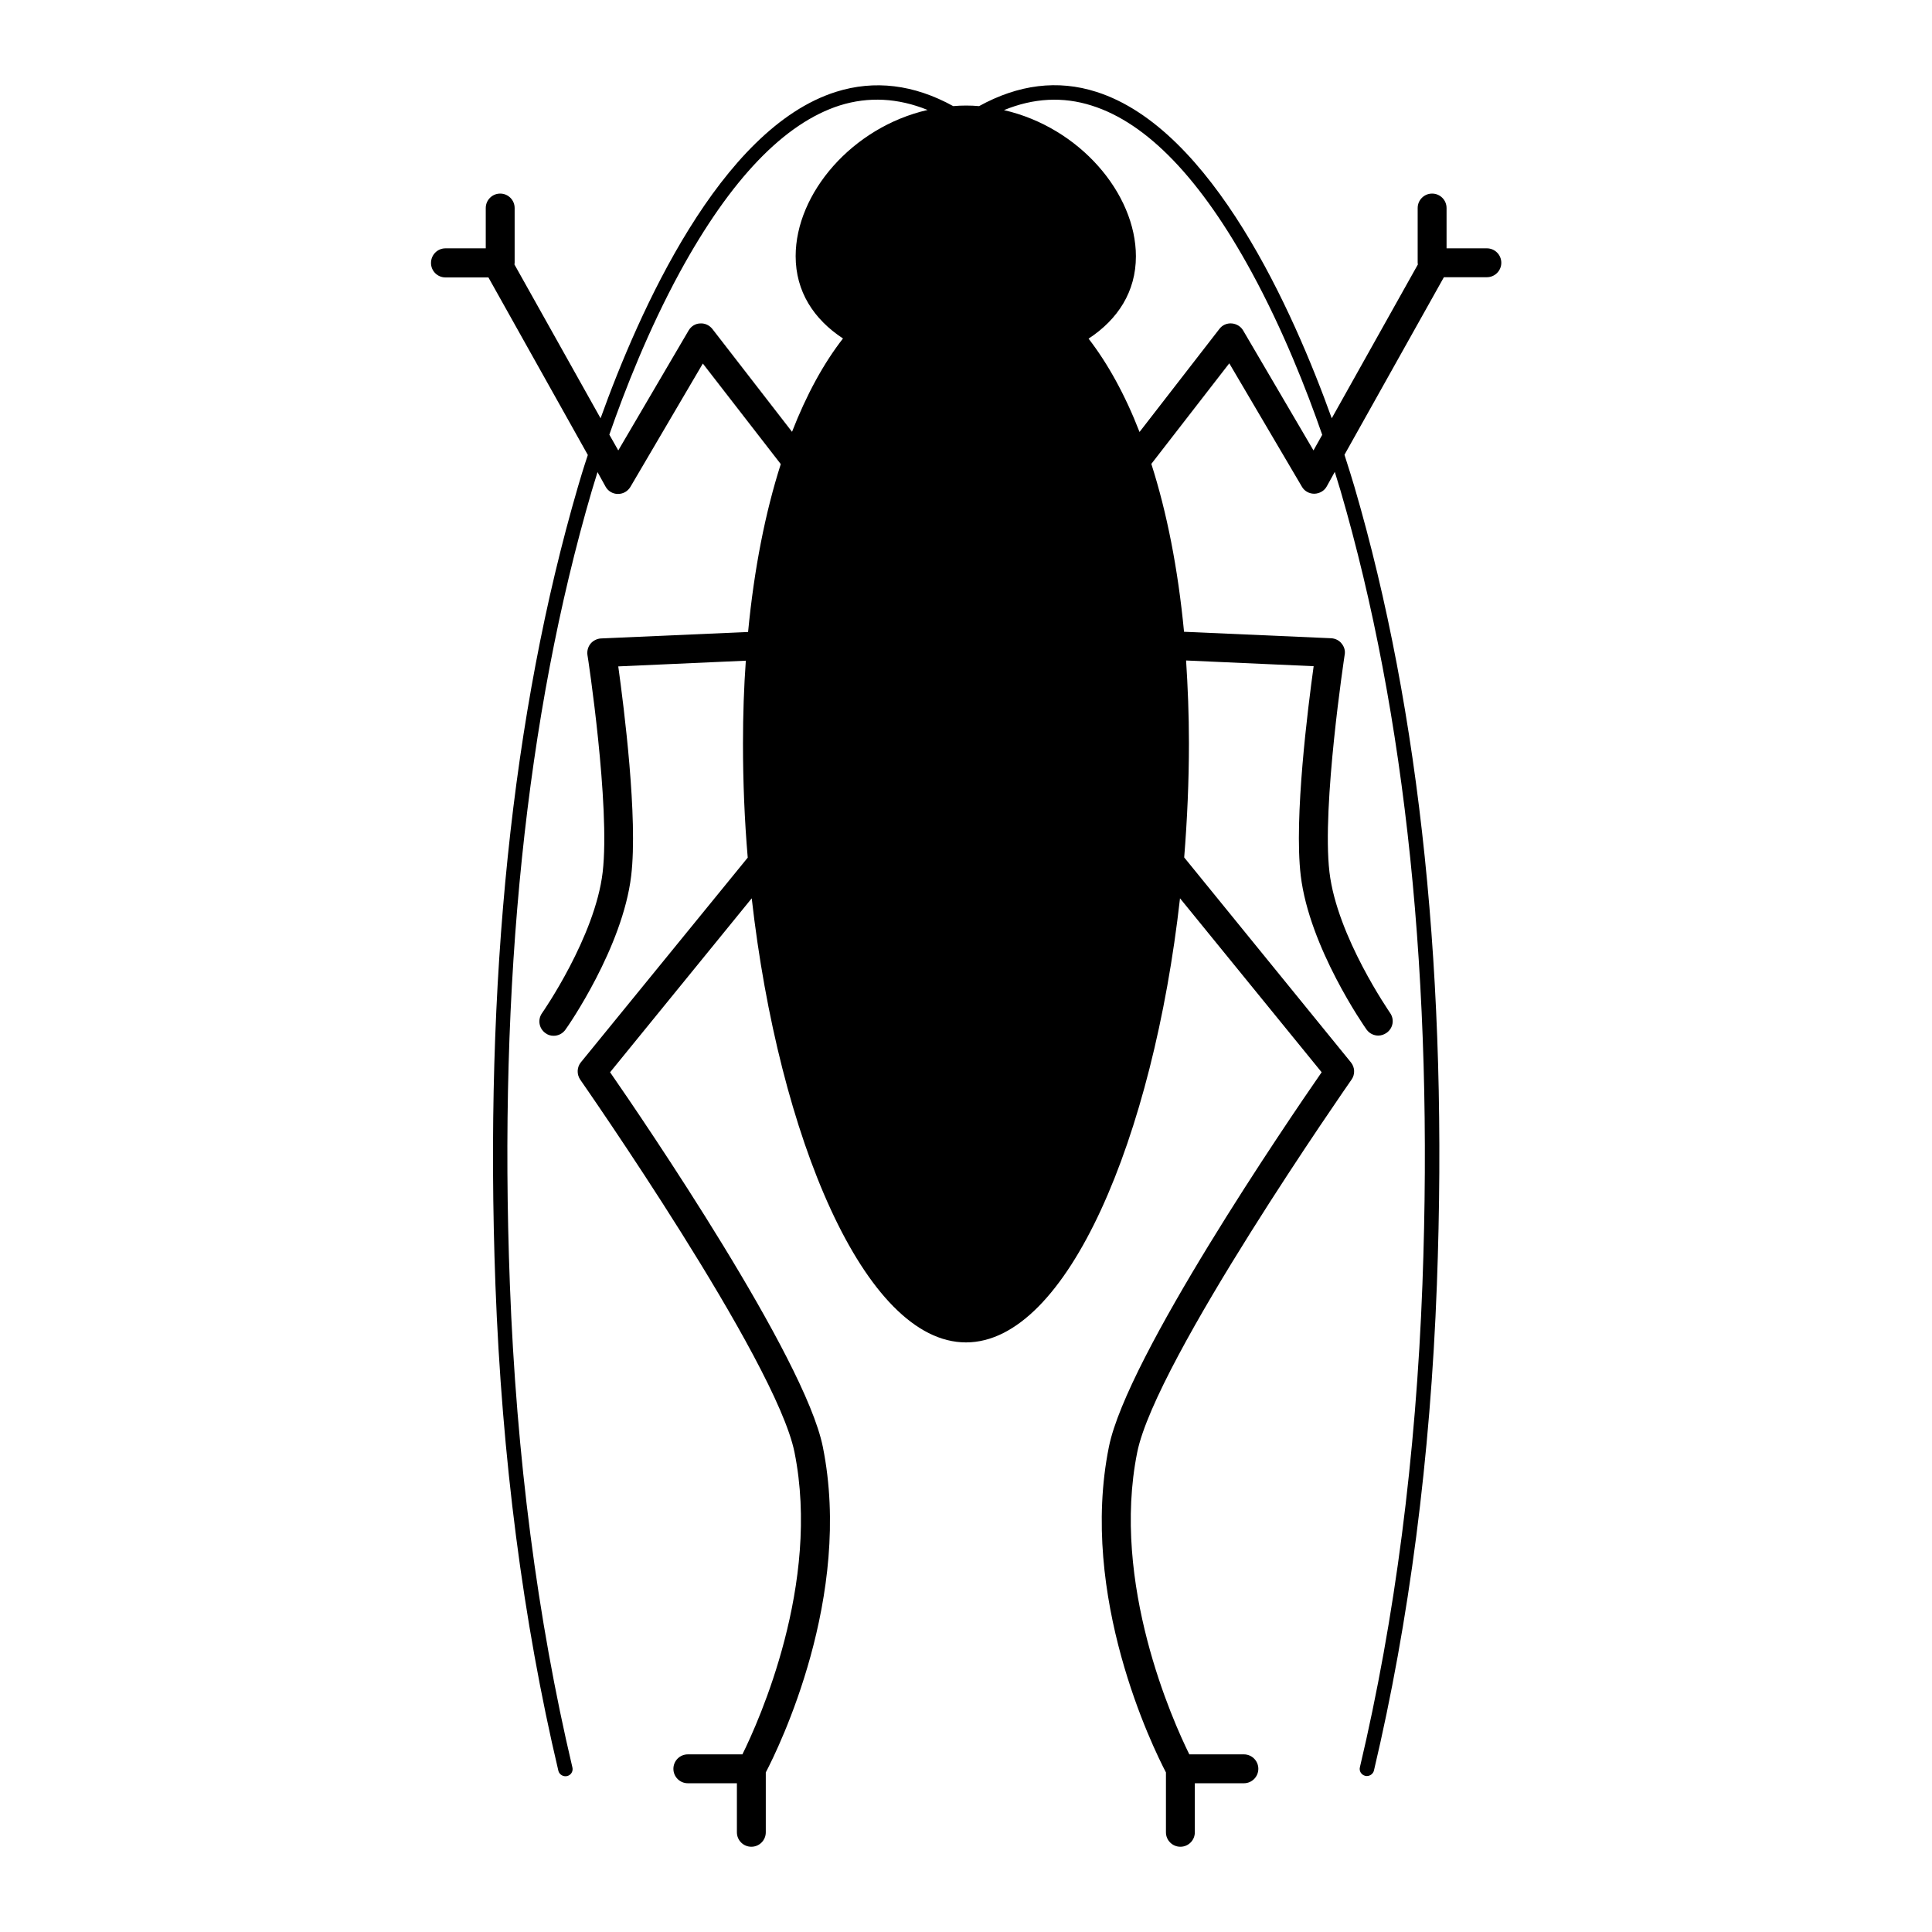 <?xml version="1.0" encoding="UTF-8"?>
<!-- Uploaded to: ICON Repo, www.iconrepo.com, Generator: ICON Repo Mixer Tools -->
<svg fill="#000000" width="800px" height="800px" version="1.1" viewBox="144 144 512 512" xmlns="http://www.w3.org/2000/svg">
 <path d="m262.05 209.81h10.68v-10.68c0-2.117 1.715-3.828 3.828-3.828 2.117 0 3.828 1.715 3.828 3.828v14.508c0 0.152-0.051 0.301-0.051 0.453l22.824 40.758c10.176-28.312 31.641-76.781 62.371-86.504 10.227-3.223 20.656-1.965 31.086 3.777 1.16-0.102 2.266-0.152 3.426-0.152s2.316 0.051 3.426 0.152c10.43-5.742 20.859-7.055 31.086-3.777 30.73 9.773 52.195 58.191 62.371 86.504l22.824-40.758c0-0.152-0.051-0.301-0.051-0.453v-14.508c0-2.117 1.715-3.828 3.828-3.828 2.117 0 3.828 1.715 3.828 3.828v10.68h10.68c2.117 0 3.828 1.715 3.828 3.828 0 2.117-1.715 3.828-3.828 3.828h-11.387l-26.348 47.055c1.16 3.629 2.066 6.5 2.621 8.414 17.531 59.902 24.887 131.09 21.867 211.55-1.715 45.797-7.305 89.074-16.676 128.72-0.203 0.855-1.008 1.461-1.863 1.461-0.152 0-0.301 0-0.453-0.051-1.008-0.25-1.664-1.258-1.41-2.266 9.32-39.398 14.863-82.473 16.574-128.02 2.973-80.055-4.332-150.79-21.715-210.34-0.402-1.359-0.906-3.023-1.512-4.938l-2.117 3.828c-0.656 1.211-1.914 1.914-3.273 1.965h-0.051c-1.359 0-2.621-0.707-3.273-1.863l-19.246-32.695-20.656 26.652c4.082 12.746 7.055 27.66 8.664 44.488l38.996 1.715c1.059 0.051 2.117 0.555 2.769 1.41 0.707 0.855 1.008 1.914 0.805 2.973-0.051 0.402-6.098 40.004-4.031 57.586 2.016 17.129 15.973 37.129 16.07 37.332 1.211 1.715 0.805 4.082-0.957 5.289-0.656 0.453-1.41 0.707-2.168 0.707-1.211 0-2.367-0.555-3.125-1.613-0.605-0.855-15.164-21.766-17.434-40.809-1.812-15.266 1.914-44.535 3.426-55.469l-33.805-1.512c0.453 7.004 0.754 14.309 0.754 21.914 0 10.125-0.453 20.254-1.258 30.277l44.184 54.312c1.059 1.309 1.16 3.176 0.152 4.586-0.504 0.754-51.844 74.262-56.781 98.746-7.004 34.762 9.473 71.289 13.805 80.055h14.461c2.117 0 3.828 1.715 3.828 3.828 0 2.117-1.715 3.828-3.828 3.828h-13v13c0 2.117-1.715 3.828-3.828 3.828-2.117 0-3.828-1.715-3.828-3.828v-15.871c-3.426-6.551-23.125-46.652-15.113-86.301 4.785-23.73 47.258-86.102 56.375-99.25l-37.535-46.098c-7.094 63.176-29.816 117.69-56.719 117.69s-49.625-54.512-56.781-117.69l-37.535 46.098c9.117 13.148 51.59 75.52 56.375 99.25 8.012 39.648-11.688 79.754-15.113 86.301v15.871c0 2.117-1.715 3.828-3.828 3.828-2.117 0-3.828-1.715-3.828-3.828v-13h-13c-2.117 0-3.828-1.715-3.828-3.828 0-2.117 1.715-3.828 3.828-3.828h14.461c4.332-8.766 20.809-45.242 13.805-80.055-4.938-24.484-56.277-97.992-56.781-98.746-0.957-1.41-0.906-3.273 0.152-4.586l44.234-54.258c-0.855-10.027-1.258-20.152-1.258-30.277 0-7.609 0.25-14.914 0.754-21.914l-33.805 1.512c1.512 10.934 5.238 40.203 3.426 55.469-2.266 19.043-16.777 39.953-17.434 40.809-0.754 1.059-1.914 1.613-3.125 1.613-0.754 0-1.512-0.203-2.168-0.707-1.715-1.211-2.117-3.578-0.906-5.289 0.152-0.203 14.055-20.203 16.07-37.332 2.066-17.582-3.93-57.184-4.031-57.586-0.152-1.059 0.152-2.168 0.805-2.973 0.656-0.805 1.715-1.359 2.769-1.41l38.996-1.715c1.613-16.828 4.586-31.738 8.664-44.488l-20.656-26.652-19.195 32.695c-0.707 1.16-1.914 1.863-3.273 1.863h-0.051c-1.359 0-2.621-0.754-3.273-1.965l-2.117-3.828c-0.605 1.914-1.109 3.578-1.512 4.938-17.434 59.551-24.738 130.29-21.715 210.34 1.715 45.543 7.254 88.57 16.574 128.02 0.25 1.008-0.402 2.066-1.41 2.266-0.152 0.051-0.301 0.051-0.453 0.051-0.855 0-1.664-0.605-1.863-1.461-9.371-39.648-14.965-82.977-16.676-128.72-2.973-80.457 4.383-151.6 21.867-211.55 0.555-1.914 1.41-4.785 2.621-8.414l-26.348-47.055h-11.387c-2.117 0-3.828-1.715-3.828-3.828 0.004-2.164 1.719-3.879 3.832-3.879zm205.1 21.363c0.754-1.008 1.965-1.562 3.273-1.461 1.258 0.102 2.418 0.805 3.023 1.863l18.641 31.789 2.316-4.133c-4.133-11.891-10.379-27.809-18.691-43.074-13.402-24.637-27.66-39.551-42.422-44.184-7.609-2.418-15.367-2.016-23.227 1.211 20.051 4.586 34.965 22.117 34.965 38.742 0 9.371-4.785 16.727-12.543 21.816 5.09 6.602 9.672 14.863 13.504 24.738zm-159.3 32.195 18.641-31.789c0.656-1.109 1.762-1.812 3.023-1.863 1.258-0.102 2.469 0.453 3.273 1.461l21.109 27.258c3.828-9.824 8.363-18.137 13.504-24.738-7.758-5.09-12.543-12.445-12.543-21.816 0-16.625 14.965-34.16 34.965-38.742-7.859-3.176-15.617-3.578-23.227-1.211-14.711 4.684-28.969 19.547-42.422 44.184-8.312 15.266-14.559 31.188-18.691 43.074z"/>
</svg>
